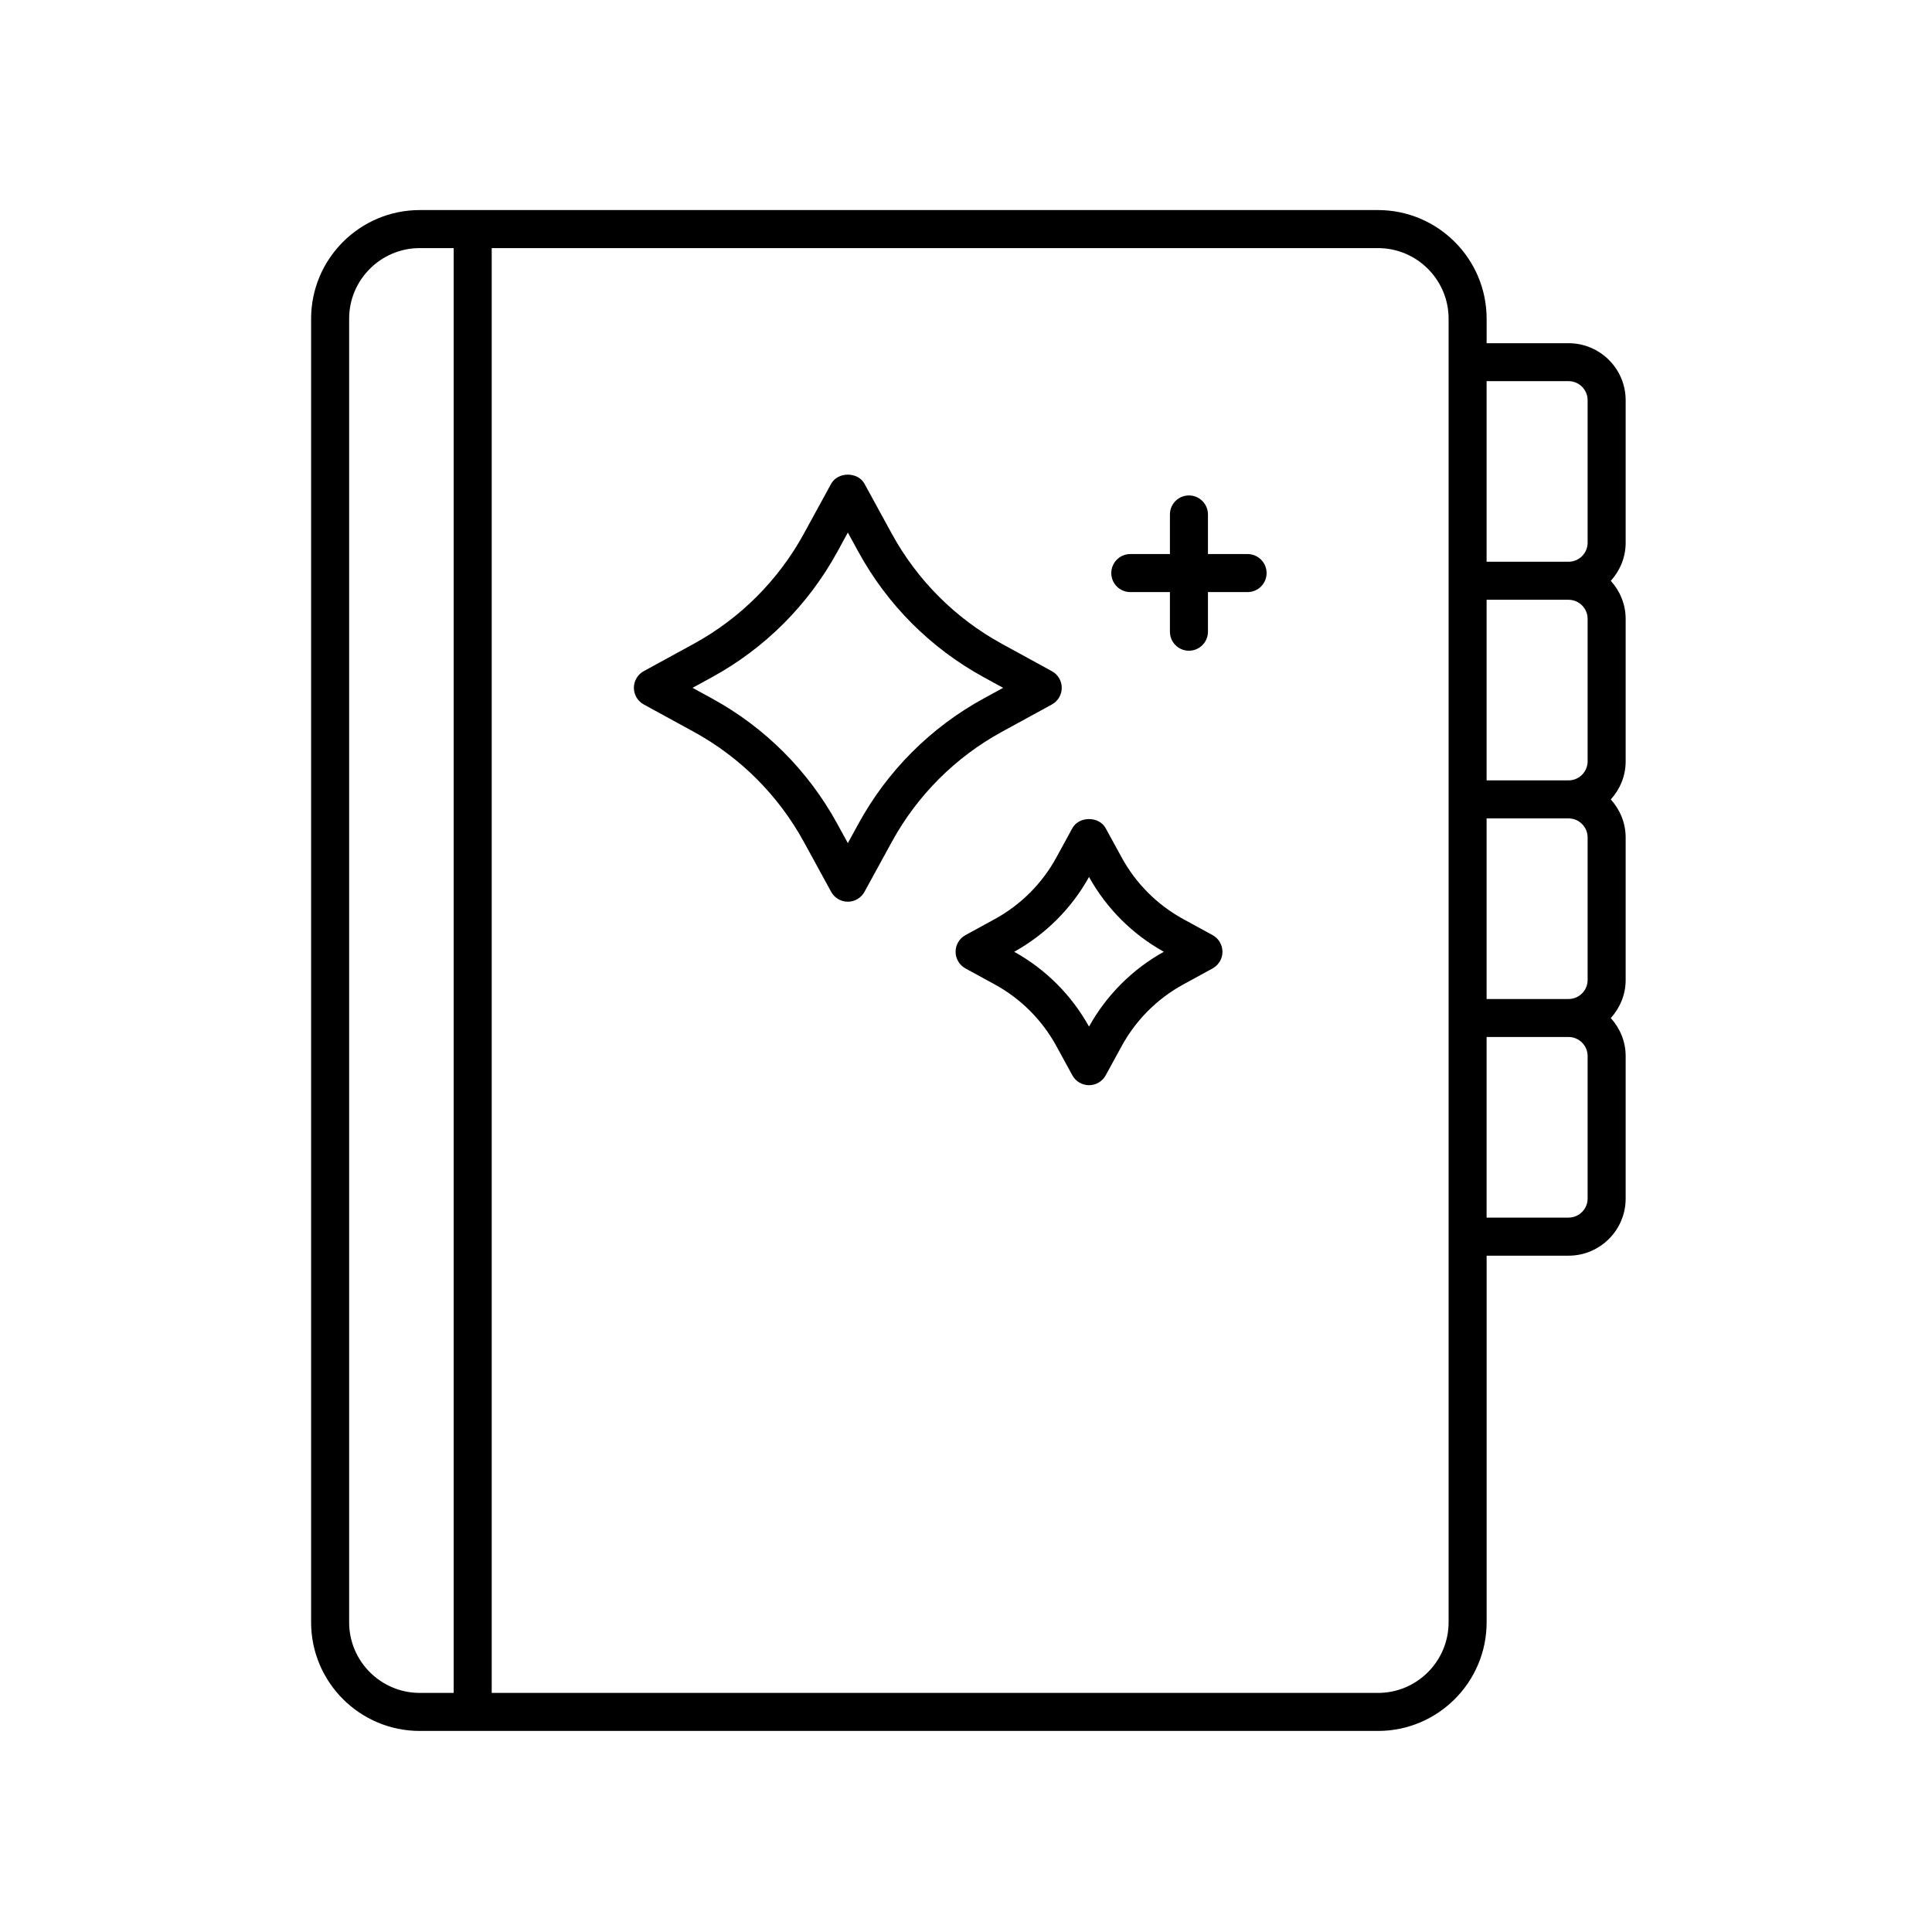 <?xml version="1.0" encoding="UTF-8"?>
<!-- Uploaded to: SVG Repo, www.svgrepo.com, Generator: SVG Repo Mixer Tools -->
<svg fill="#000000" width="800px" height="800px" version="1.1" viewBox="144 144 512 512" xmlns="http://www.w3.org/2000/svg">
 <g>
  <path d="m509.18 199.67h-253.94c-15.875 0-28.793 12.914-28.793 28.789v345.47c0 15.875 12.914 28.789 28.793 28.789h253.94c15.875 0 28.793-12.914 28.793-28.789v-97.16h21.715c8.344 0 15.129-6.785 15.129-15.125v-37.762c0-3.891-1.516-7.406-3.941-10.086 2.422-2.68 3.941-6.195 3.941-10.086v-37.762c0-3.891-1.516-7.406-3.941-10.086 2.422-2.68 3.941-6.195 3.941-10.086v-37.762c0-3.891-1.516-7.406-3.941-10.086 2.422-2.68 3.941-6.195 3.941-10.086v-37.762c0-8.344-6.785-15.125-15.129-15.125h-21.715v-6.473c0-15.895-12.918-28.812-28.793-28.812zm55.555 108.33v37.762c0 2.785-2.266 5.047-5.055 5.047h-21.715v-47.863h21.715c2.789 0.008 5.055 2.277 5.055 5.055zm0 57.941v37.762c0 2.785-2.266 5.047-5.055 5.047h-21.715v-47.863h21.715c2.789 0.004 5.055 2.273 5.055 5.055zm-328.21 207.99v-345.47c0-10.316 8.395-18.711 18.715-18.711h8.992v382.89h-8.992c-10.324-0.004-18.715-8.398-18.715-18.715zm291.37 0c0 10.316-8.395 18.711-18.715 18.711h-234.87v-382.89h234.87c10.324 0 18.715 8.395 18.715 18.711zm36.84-112.3c0 2.785-2.266 5.047-5.055 5.047h-21.715v-47.863h21.715c2.785 0 5.055 2.266 5.055 5.047zm-5.055-216.62c2.785 0 5.055 2.266 5.055 5.047v37.762c0 2.785-2.266 5.047-5.055 5.047h-21.715v-47.863l21.715 0.004z"/>
  <path d="m422.75 330.7c1.617-0.887 2.625-2.578 2.625-4.418 0-1.844-1.004-3.535-2.625-4.418l-13.219-7.231c-12.344-6.758-22.441-16.852-29.195-29.195l-7.234-13.227c-1.762-3.234-7.07-3.231-8.844 0l-7.227 13.219c-6.758 12.344-16.852 22.441-29.195 29.195l-13.227 7.231c-1.617 0.883-2.625 2.578-2.625 4.418 0 1.84 1.004 3.535 2.625 4.418l13.227 7.234c12.344 6.75 22.441 16.848 29.195 29.191l7.231 13.219c0.883 1.617 2.578 2.625 4.418 2.625s3.535-1.004 4.418-2.621l7.234-13.219c6.758-12.348 16.852-22.445 29.195-29.195zm-51.25 31.594-2.816 5.141-2.812-5.141c-7.68-14.043-19.16-25.523-33.199-33.199l-5.144-2.812 5.144-2.812c14.043-7.684 25.523-19.164 33.207-33.199l2.805-5.141 2.816 5.141c7.672 14.035 19.16 25.52 33.199 33.199l5.141 2.812-5.141 2.812c-14.047 7.676-25.523 19.16-33.199 33.199z"/>
  <path d="m465.34 391.81-7.766-4.242c-6.898-3.773-12.535-9.418-16.309-16.312l-4.246-7.766c-1.762-3.234-7.074-3.234-8.836 0l-4.246 7.766c-3.773 6.898-9.418 12.539-16.312 16.312l-7.758 4.242c-1.617 0.883-2.625 2.578-2.625 4.418 0 1.84 1.004 3.535 2.621 4.418l7.766 4.246c6.898 3.773 12.539 9.418 16.312 16.312l4.246 7.766c0.883 1.617 2.578 2.621 4.418 2.621s3.535-1.004 4.418-2.621l4.246-7.766c3.773-6.898 9.41-12.539 16.309-16.312l7.766-4.246c1.617-0.883 2.625-2.578 2.625-4.418-0.012-1.84-1.012-3.539-2.629-4.418zm-32.738 24.246c-4.641-8.344-11.48-15.191-19.828-19.824 8.344-4.641 15.191-11.488 19.828-19.828 4.637 8.344 11.477 15.184 19.824 19.824-8.348 4.644-15.191 11.488-19.824 19.828z"/>
  <path d="m474.62 290.83h-10.5v-10.496c0-2.781-2.254-5.039-5.039-5.039-2.785 0-5.039 2.258-5.039 5.039v10.496h-10.5c-2.785 0-5.039 2.258-5.039 5.039s2.254 5.039 5.039 5.039h10.5v10.5c0 2.781 2.254 5.039 5.039 5.039 2.785 0 5.039-2.258 5.039-5.039v-10.5h10.5c2.785 0 5.039-2.258 5.039-5.039s-2.25-5.039-5.039-5.039z"/>
 </g>
</svg>